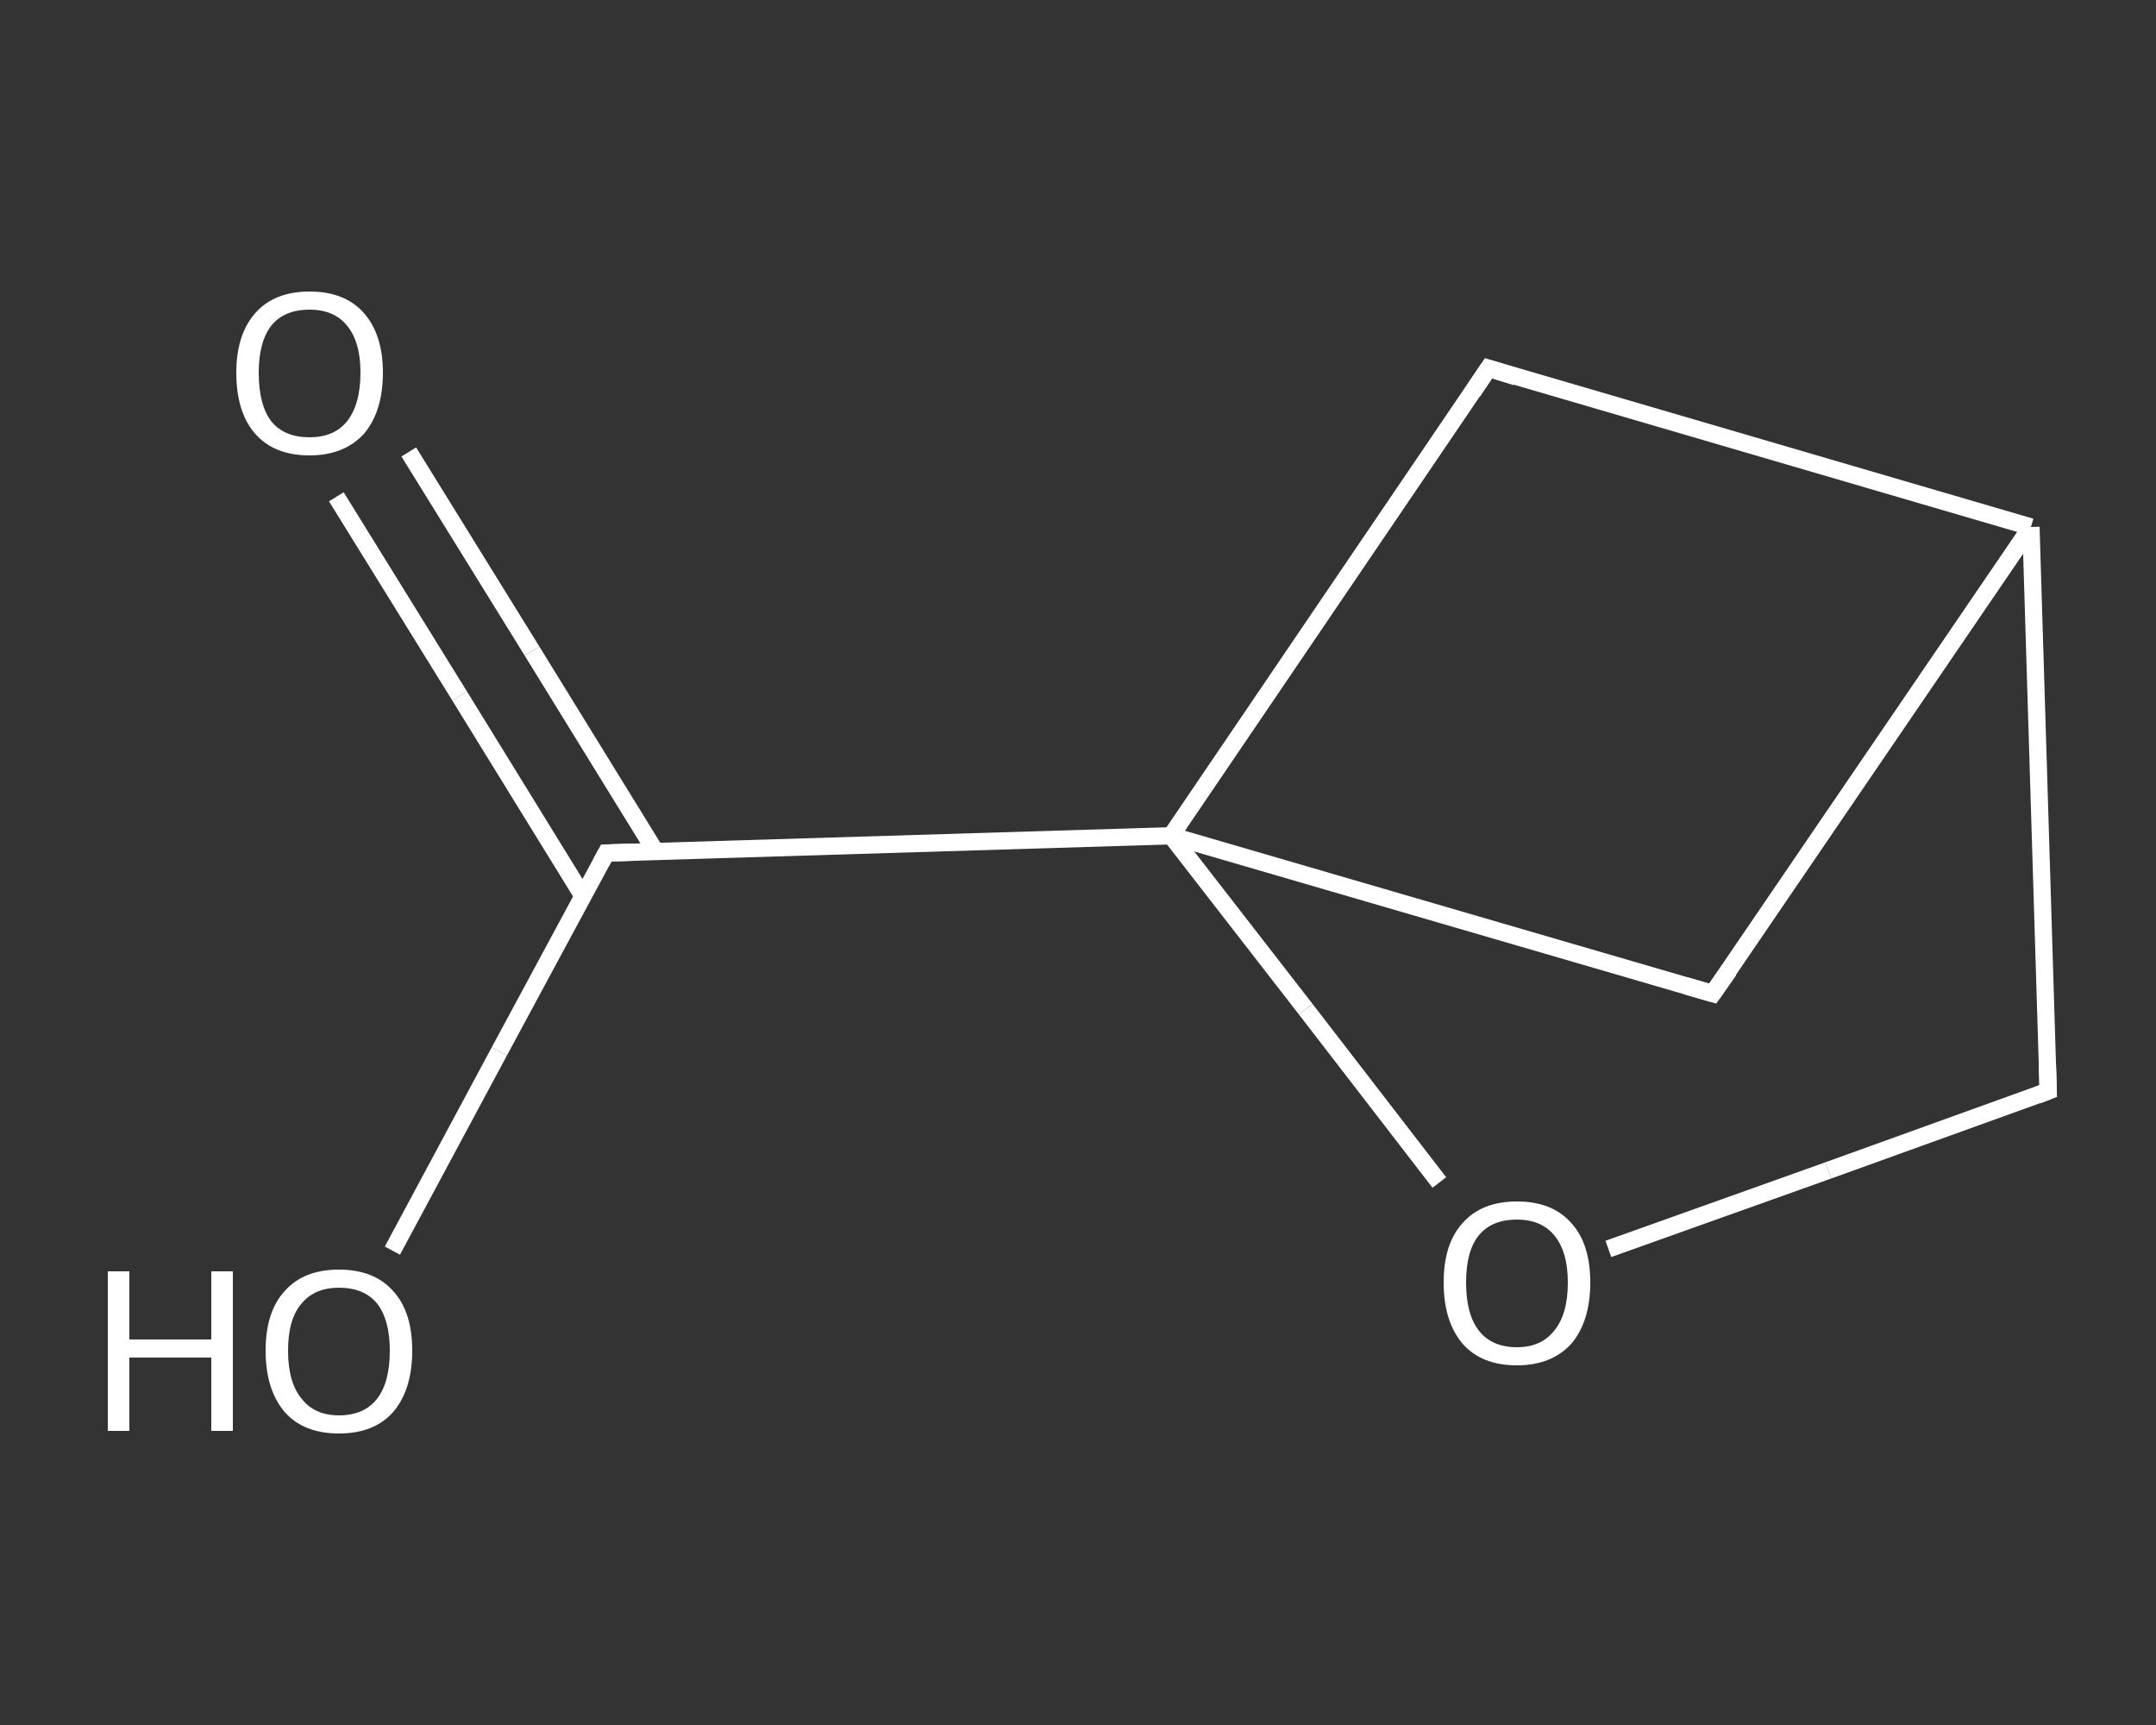<?xml version='1.0' encoding='iso-8859-1'?>
<svg version='1.1' baseProfile='full'
              xmlns='http://www.w3.org/2000/svg'
                      xmlns:rdkit='http://www.rdkit.org/xml'
                      xmlns:xlink='http://www.w3.org/1999/xlink'
                  xml:space='preserve'
width='250px' height='200px' viewBox='0 0 250 200'>
<rect x="0" y="0" width="250" height="200" fill="#333333" stroke="none"/>
<!-- END OF HEADER -->
<rect style='opacity:1.0;fill:transparent;stroke:none' width='250.0' height='200.0' x='0.0' y='0.0'> </rect>
<path class='bond-0 atom-0 atom-1' d='M 47.4,52.4 L 61.7,75.5' style='fill:none;fill-rule:evenodd;stroke:#FFFFFF;stroke-width:2.0px;stroke-linecap:butt;stroke-linejoin:miter;stroke-opacity:1' />
<path class='bond-0 atom-0 atom-1' d='M 61.7,75.5 L 76.0,98.7' style='fill:none;fill-rule:evenodd;stroke:#FFFFFF;stroke-width:2.0px;stroke-linecap:butt;stroke-linejoin:miter;stroke-opacity:1' />
<path class='bond-0 atom-0 atom-1' d='M 39.0,57.6 L 53.3,80.7' style='fill:none;fill-rule:evenodd;stroke:#FFFFFF;stroke-width:2.0px;stroke-linecap:butt;stroke-linejoin:miter;stroke-opacity:1' />
<path class='bond-0 atom-0 atom-1' d='M 53.3,80.7 L 67.6,103.9' style='fill:none;fill-rule:evenodd;stroke:#FFFFFF;stroke-width:2.0px;stroke-linecap:butt;stroke-linejoin:miter;stroke-opacity:1' />
<path class='bond-1 atom-1 atom-2' d='M 70.3,98.9 L 57.9,121.9' style='fill:none;fill-rule:evenodd;stroke:#FFFFFF;stroke-width:2.0px;stroke-linecap:butt;stroke-linejoin:miter;stroke-opacity:1' />
<path class='bond-1 atom-1 atom-2' d='M 57.9,121.9 L 45.5,145.0' style='fill:none;fill-rule:evenodd;stroke:#FFFFFF;stroke-width:2.0px;stroke-linecap:butt;stroke-linejoin:miter;stroke-opacity:1' />
<path class='bond-2 atom-1 atom-3' d='M 70.3,98.9 L 135.8,96.9' style='fill:none;fill-rule:evenodd;stroke:#FFFFFF;stroke-width:2.0px;stroke-linecap:butt;stroke-linejoin:miter;stroke-opacity:1' />
<path class='bond-3 atom-3 atom-4' d='M 135.8,96.9 L 172.6,42.7' style='fill:none;fill-rule:evenodd;stroke:#FFFFFF;stroke-width:2.0px;stroke-linecap:butt;stroke-linejoin:miter;stroke-opacity:1' />
<path class='bond-4 atom-4 atom-5' d='M 172.6,42.7 L 235.5,61.1' style='fill:none;fill-rule:evenodd;stroke:#FFFFFF;stroke-width:2.0px;stroke-linecap:butt;stroke-linejoin:miter;stroke-opacity:1' />
<path class='bond-5 atom-5 atom-6' d='M 235.5,61.1 L 237.5,126.5' style='fill:none;fill-rule:evenodd;stroke:#FFFFFF;stroke-width:2.0px;stroke-linecap:butt;stroke-linejoin:miter;stroke-opacity:1' />
<path class='bond-6 atom-6 atom-7' d='M 237.5,126.5 L 212.0,135.7' style='fill:none;fill-rule:evenodd;stroke:#FFFFFF;stroke-width:2.0px;stroke-linecap:butt;stroke-linejoin:miter;stroke-opacity:1' />
<path class='bond-6 atom-6 atom-7' d='M 212.0,135.7 L 186.5,144.8' style='fill:none;fill-rule:evenodd;stroke:#FFFFFF;stroke-width:2.0px;stroke-linecap:butt;stroke-linejoin:miter;stroke-opacity:1' />
<path class='bond-7 atom-5 atom-8' d='M 235.5,61.1 L 198.6,115.2' style='fill:none;fill-rule:evenodd;stroke:#FFFFFF;stroke-width:2.0px;stroke-linecap:butt;stroke-linejoin:miter;stroke-opacity:1' />
<path class='bond-8 atom-7 atom-3' d='M 166.9,137.1 L 151.4,117.0' style='fill:none;fill-rule:evenodd;stroke:#FFFFFF;stroke-width:2.0px;stroke-linecap:butt;stroke-linejoin:miter;stroke-opacity:1' />
<path class='bond-8 atom-7 atom-3' d='M 151.4,117.0 L 135.8,96.9' style='fill:none;fill-rule:evenodd;stroke:#FFFFFF;stroke-width:2.0px;stroke-linecap:butt;stroke-linejoin:miter;stroke-opacity:1' />
<path class='bond-9 atom-8 atom-3' d='M 198.6,115.2 L 135.8,96.9' style='fill:none;fill-rule:evenodd;stroke:#FFFFFF;stroke-width:2.0px;stroke-linecap:butt;stroke-linejoin:miter;stroke-opacity:1' />
<path d='M 69.7,100.0 L 70.3,98.9 L 73.6,98.8' style='fill:none;stroke:#FFFFFF;stroke-width:2.0px;stroke-linecap:butt;stroke-linejoin:miter;stroke-opacity:1;' />
<path d='M 170.8,45.4 L 172.6,42.7 L 175.8,43.7' style='fill:none;stroke:#FFFFFF;stroke-width:2.0px;stroke-linecap:butt;stroke-linejoin:miter;stroke-opacity:1;' />
<path d='M 237.4,123.2 L 237.5,126.5 L 236.2,127.0' style='fill:none;stroke:#FFFFFF;stroke-width:2.0px;stroke-linecap:butt;stroke-linejoin:miter;stroke-opacity:1;' />
<path d='M 200.5,112.5 L 198.6,115.2 L 195.5,114.3' style='fill:none;stroke:#FFFFFF;stroke-width:2.0px;stroke-linecap:butt;stroke-linejoin:miter;stroke-opacity:1;' />
<path class='atom-0' d='M 27.4 43.2
Q 27.4 38.8, 29.6 36.3
Q 31.8 33.8, 35.9 33.8
Q 40.0 33.8, 42.2 36.3
Q 44.4 38.8, 44.4 43.2
Q 44.4 47.7, 42.2 50.3
Q 39.9 52.8, 35.9 52.8
Q 31.8 52.8, 29.6 50.3
Q 27.4 47.8, 27.4 43.2
M 35.9 50.7
Q 38.7 50.7, 40.2 48.9
Q 41.8 46.9, 41.8 43.2
Q 41.8 39.6, 40.2 37.7
Q 38.7 35.9, 35.9 35.9
Q 33.0 35.9, 31.5 37.7
Q 30.0 39.6, 30.0 43.2
Q 30.0 47.0, 31.5 48.9
Q 33.0 50.7, 35.9 50.7
' fill='#FFFFFF'/>
<path class='atom-2' d='M 12.5 147.4
L 15.0 147.4
L 15.0 155.3
L 24.5 155.3
L 24.5 147.4
L 27.0 147.4
L 27.0 165.9
L 24.5 165.9
L 24.5 157.4
L 15.0 157.4
L 15.0 165.9
L 12.5 165.9
L 12.5 147.4
' fill='#FFFFFF'/>
<path class='atom-2' d='M 30.8 156.6
Q 30.8 152.1, 33.0 149.7
Q 35.2 147.2, 39.3 147.2
Q 43.4 147.2, 45.6 149.7
Q 47.8 152.1, 47.8 156.6
Q 47.8 161.1, 45.6 163.7
Q 43.4 166.2, 39.3 166.2
Q 35.2 166.2, 33.0 163.7
Q 30.8 161.1, 30.8 156.6
M 39.3 164.1
Q 42.2 164.1, 43.7 162.2
Q 45.2 160.3, 45.2 156.6
Q 45.2 153.0, 43.7 151.1
Q 42.2 149.3, 39.3 149.3
Q 36.5 149.3, 35.0 151.1
Q 33.4 152.9, 33.4 156.6
Q 33.4 160.3, 35.0 162.2
Q 36.5 164.1, 39.3 164.1
' fill='#FFFFFF'/>
<path class='atom-7' d='M 167.4 148.7
Q 167.4 144.2, 169.6 141.8
Q 171.8 139.3, 175.9 139.3
Q 180.0 139.3, 182.2 141.8
Q 184.4 144.2, 184.4 148.7
Q 184.4 153.2, 182.2 155.8
Q 179.9 158.3, 175.9 158.3
Q 171.8 158.3, 169.6 155.8
Q 167.4 153.2, 167.4 148.7
M 175.9 156.2
Q 178.7 156.2, 180.2 154.3
Q 181.8 152.4, 181.8 148.7
Q 181.8 145.1, 180.2 143.2
Q 178.7 141.4, 175.9 141.4
Q 173.0 141.4, 171.5 143.2
Q 170.0 145.0, 170.0 148.7
Q 170.0 152.4, 171.5 154.3
Q 173.0 156.2, 175.9 156.2
' fill='#FFFFFF'/>
</svg>
